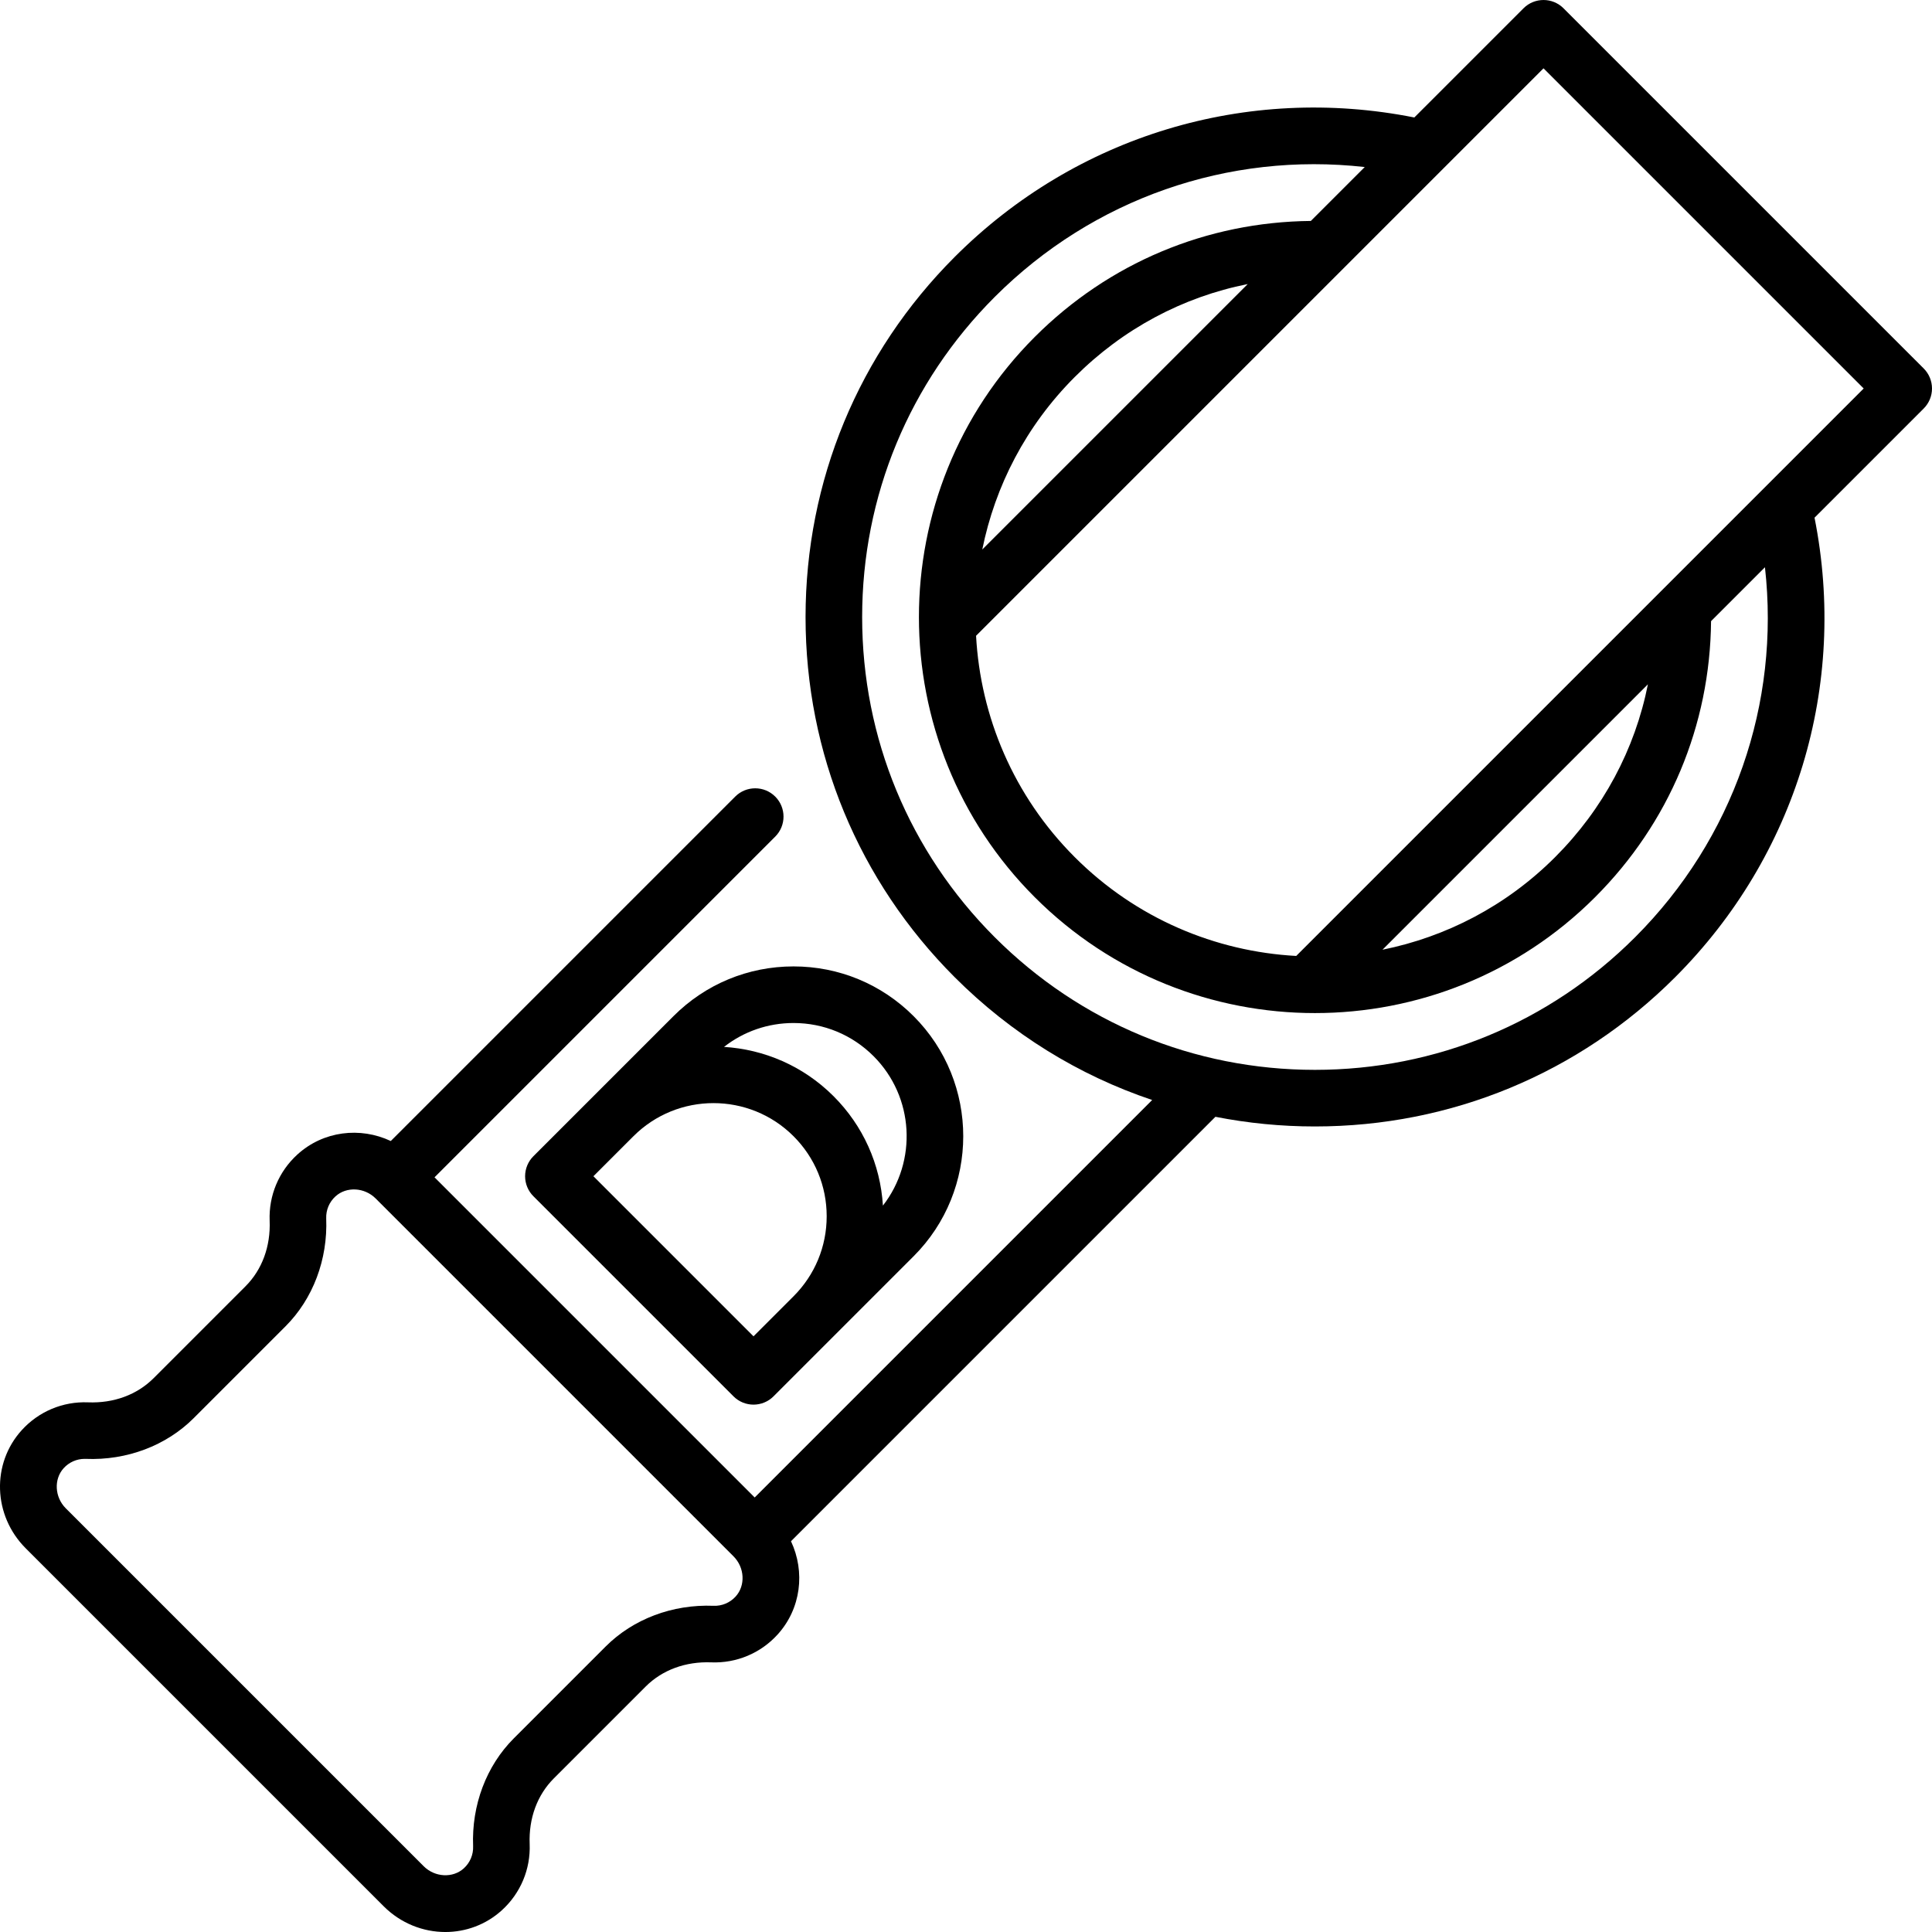 <svg id="Capa_1" enable-background="new 0 0 512.033 512.033" height="512" viewBox="0 0 512.033 512.033" width="512" xmlns="http://www.w3.org/2000/svg"><g><path d="m141.363 306.431c-1.406 1.406-2.196 3.314-2.196 5.303s.79 3.897 2.196 5.303l53.033 53.033c1.465 1.464 3.385 2.197 5.304 2.197s3.839-.732 5.304-2.197l37.123-37.123c17.545-17.545 17.545-46.094 0-63.639-8.5-8.5-19.8-13.181-31.82-13.181s-23.32 4.681-31.82 13.181zm58.337 47.73-42.427-42.426 10.607-10.607c11.697-11.697 30.73-11.695 42.426 0 5.666 5.667 8.787 13.2 8.787 21.213s-3.121 15.547-8.787 21.213c.001 0-10.606 10.607-10.606 10.607zm31.819-74.246c10.8 10.799 11.62 27.848 2.478 39.606-.674-10.958-5.253-21.169-13.084-29-8.065-8.065-18.454-12.412-29.031-13.063 5.245-4.1 11.662-6.331 18.425-6.331 8.013.001 15.546 3.121 21.212 8.788z"/><path d="m512.033 102.96c0-1.989-.79-3.897-2.196-5.303l-95.46-95.459c-2.929-2.928-7.677-2.93-10.607 0l-28.936 28.936c-44.414-8.836-89.668 4.815-121.801 36.949-25.498 25.498-39.54 59.399-39.54 95.459s14.042 69.961 39.54 95.459c14.967 14.966 32.83 25.979 52.323 32.529l-105.341 105.342-84.853-84.853 90.295-90.295c2.929-2.929 2.929-7.678 0-10.606-2.93-2.929-7.678-2.929-10.607 0l-91.283 91.282c-8.097-3.81-17.874-2.685-24.749 3.572-4.936 4.491-7.615 10.887-7.353 17.548.27 6.813-2.005 12.987-6.405 17.386l-24.346 24.346c-4.398 4.399-10.569 6.674-17.385 6.405-6.68-.267-13.057 2.416-17.549 7.353-8.095 8.894-7.636 22.66 1.043 31.339l94.861 94.861c4.534 4.534 10.455 6.824 16.346 6.824 5.386 0 10.746-1.915 14.993-5.78 4.937-4.493 7.617-10.889 7.353-17.548-.27-6.812 2.005-12.986 6.405-17.387l24.346-24.346c4.399-4.399 10.578-6.669 17.386-6.404 6.671.257 13.057-2.417 17.548-7.353 6.256-6.874 7.38-16.651 3.571-24.748l112.487-112.488c8.594 1.693 17.417 2.561 26.373 2.561 36.06 0 69.961-14.042 95.459-39.541 32.133-32.134 45.781-77.389 36.949-121.801l28.937-28.937c1.406-1.405 2.196-3.313 2.196-5.302zm-317.065 320.159c-1.503 1.651-3.646 2.554-5.86 2.46-10.874-.433-21.301 3.5-28.587 10.786l-24.346 24.346c-7.285 7.286-11.217 17.706-10.786 28.587.088 2.221-.809 4.357-2.46 5.86-2.91 2.647-7.683 2.398-10.637-.557l-94.86-94.86c-2.955-2.955-3.205-7.727-.557-10.637 1.436-1.577 3.447-2.466 5.562-2.466.1 0 .199.002.3.006 10.884.429 21.301-3.502 28.586-10.787l24.345-24.345c7.286-7.285 11.218-17.705 10.787-28.585-.088-2.223.809-4.359 2.46-5.862 2.911-2.649 7.684-2.398 10.637.556l94.86 94.86c2.954 2.956 3.204 7.728.556 10.638zm238.376-174.725c-22.664 22.665-52.799 35.147-84.852 35.147-32.054 0-62.188-12.482-84.853-35.147s-35.147-52.799-35.147-84.853 12.482-62.188 35.147-84.853c26.1-26.101 61.941-38.469 98.056-34.418l-14.285 14.285c-27.619.269-53.525 11.1-73.166 30.74-40.939 40.939-40.939 107.553 0 148.492 20.47 20.47 47.358 30.705 74.246 30.705 26.889 0 53.777-10.235 74.247-30.705 19.64-19.641 30.481-45.516 30.74-73.167l14.283-14.283c4.053 36.114-8.315 71.957-34.416 98.057zm-102.661-173.11-70.35 70.35c3.38-16.769 11.543-32.756 24.519-45.732 12.762-12.762 28.593-21.189 45.831-24.618zm35.717 176.416 70.344-70.344c-3.43 17.235-11.853 33.066-24.613 45.825-12.976 12.976-28.963 21.14-45.731 24.519zm-22.865 1.651c-21.368-1.168-42.396-9.883-58.682-26.17-16.287-16.287-25.002-37.315-26.17-58.683l150.39-150.391 84.854 84.853z"/></g></svg>